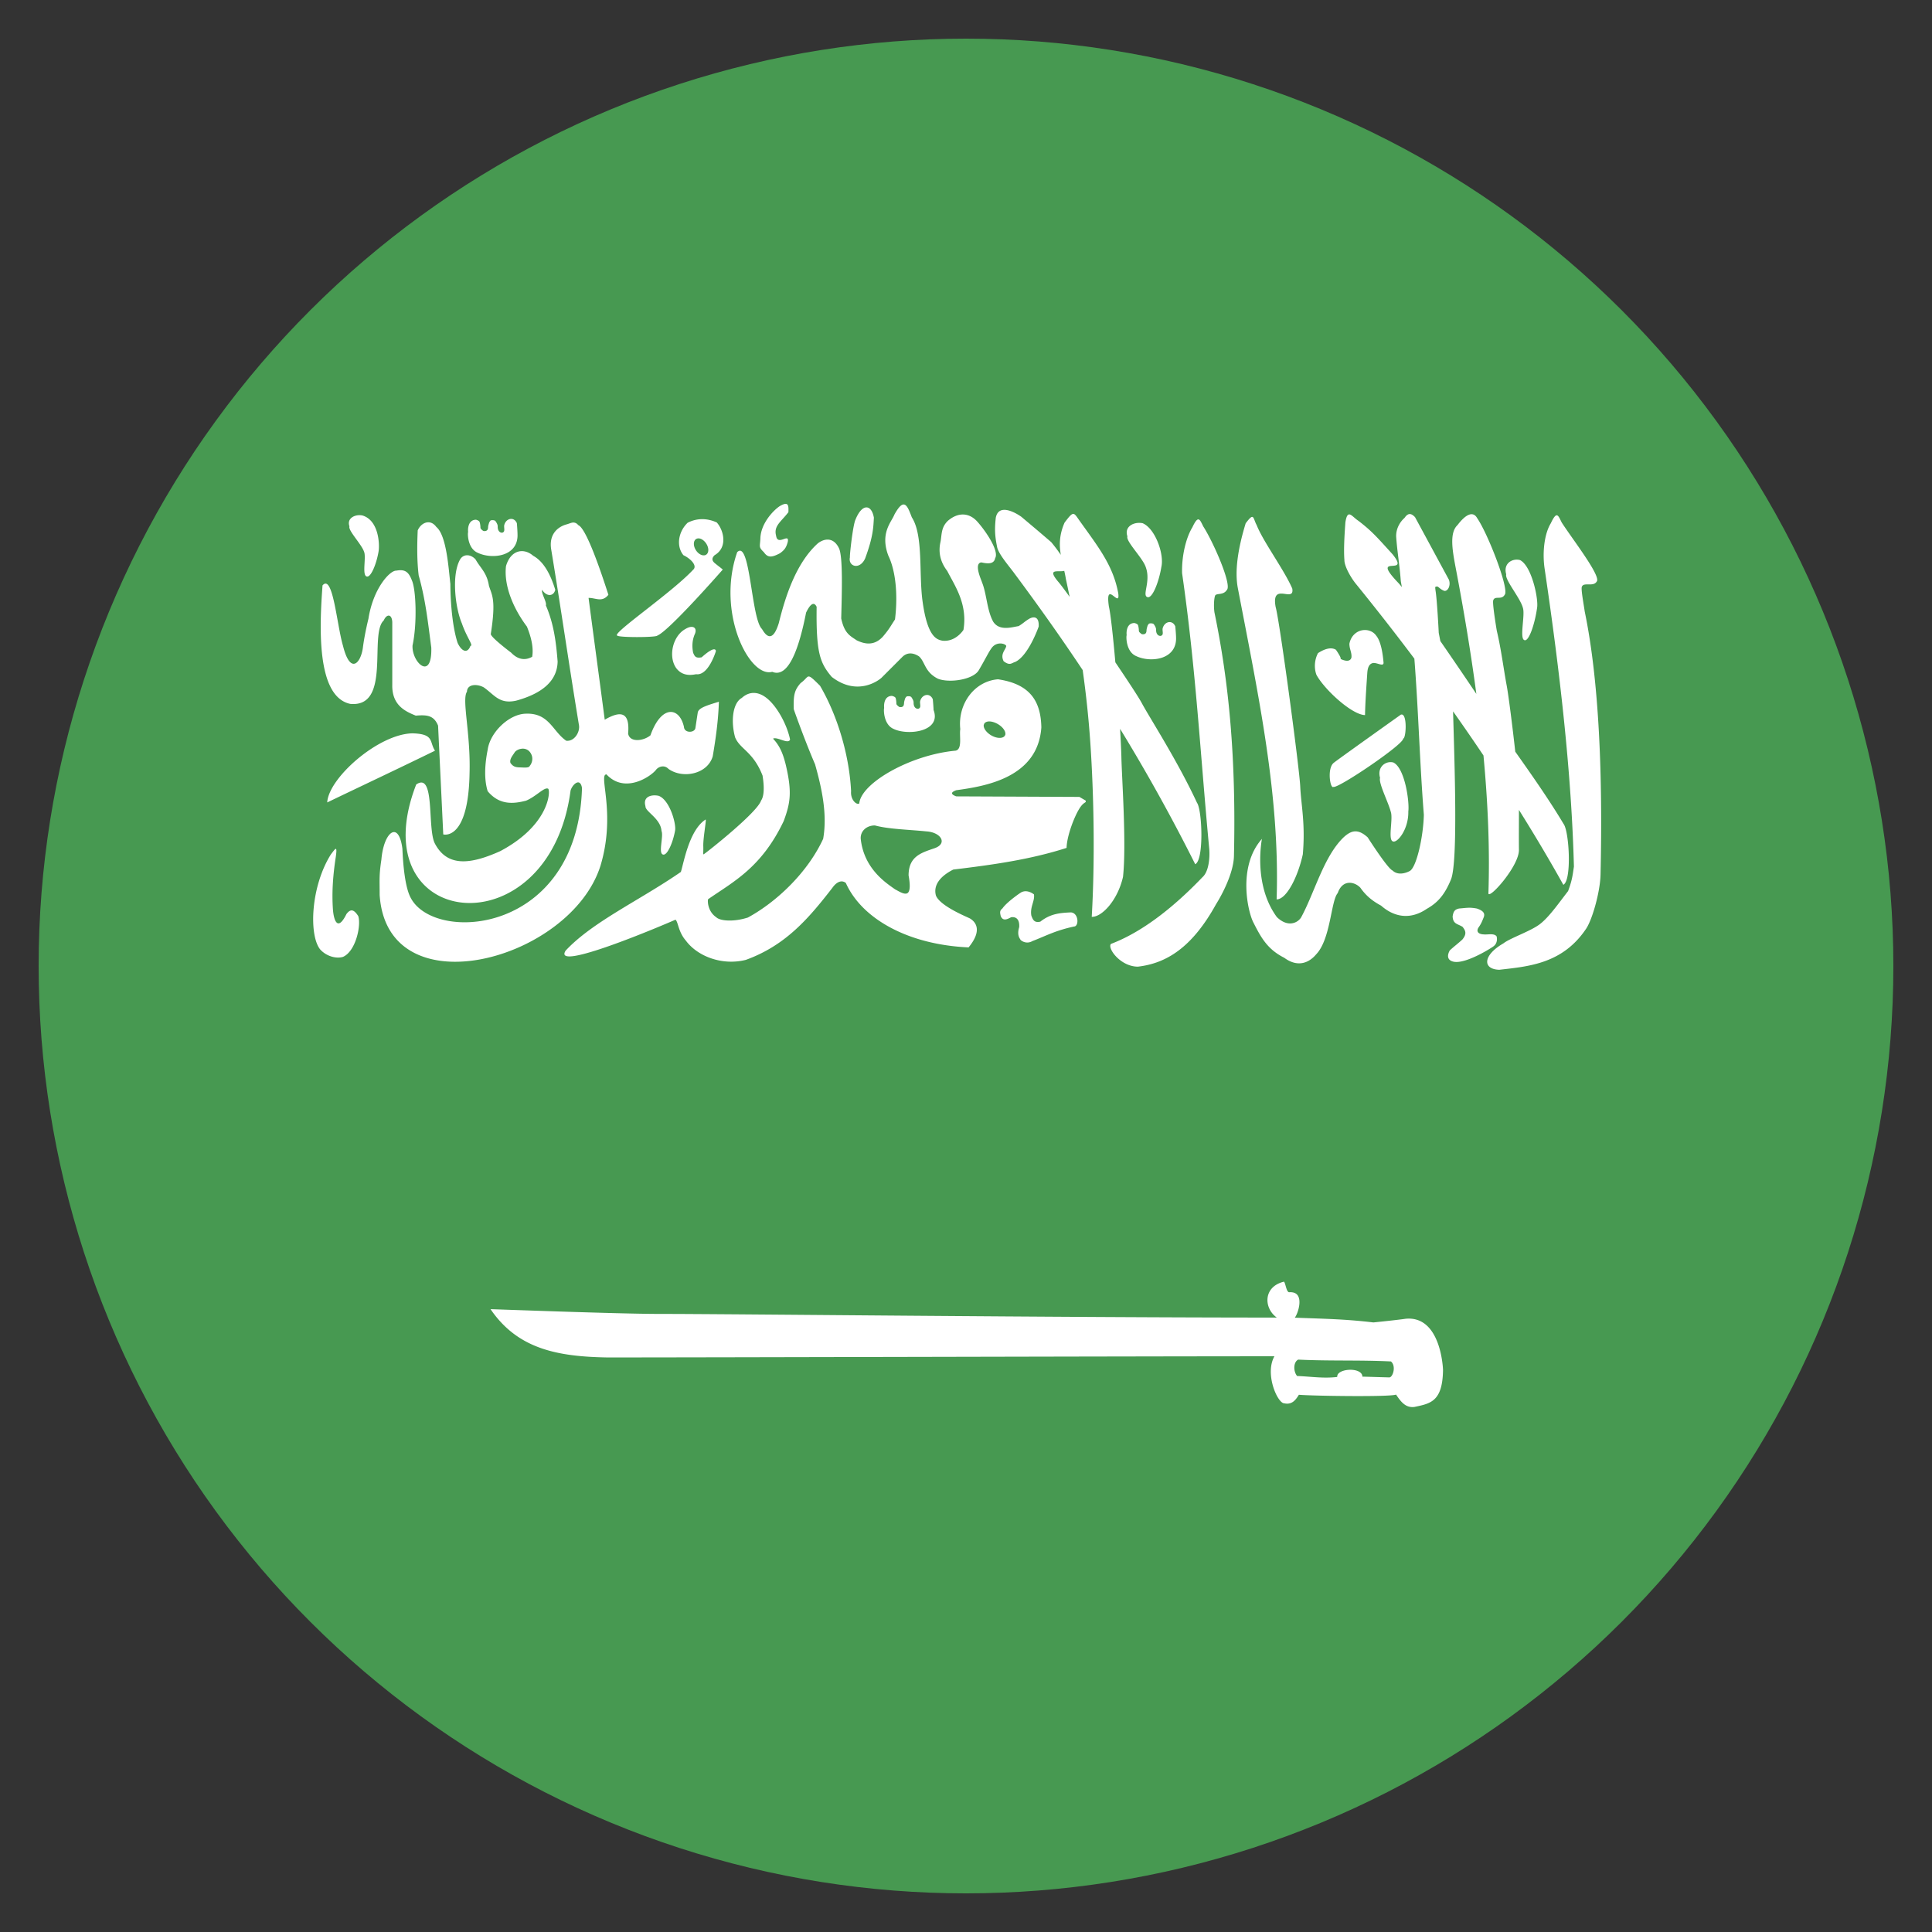<svg xmlns="http://www.w3.org/2000/svg" viewBox="6.007 5.858 500.158 500.161"><rect x="6.007" y="5.858" width="500.158" height="500.161" fill="#333333" stroke="none"/><g><clipPath id="a"><path d="M488.587-189.387a230.4 230.4 0 1 1-460.8 0 230.4 230.4 0 1 1 460.8 0z" fill="#000000" opacity="1" data-original="#000000"></path></clipPath><g clip-path="url(#a)" transform="translate(-12.945 453.279) scale(1.042)"><path fill="#479951" d="M49.781-429.387c-17.509 0-31.593 14.115-31.593 31.625v416.78A31.517 31.517 0 0 0 49.78 50.614h416.781c17.51 0 31.625-14.085 31.625-31.594v-416.781c0-17.51-14.115-31.625-31.625-31.625z" opacity="1" data-original="#479951"></path><path fill="#ffffff" fill-rule="evenodd" d="M213.394-304.2c-.332-.01-.83.175-1.527.588-1.566 1.05-4.672 4.286-4.767 8.008-.095 2.1-.491 2.092.884 3.428.993 1.432 1.986 1.291 3.99.241 1.152-.848 1.54-1.39 1.929-2.812.477-2.386-2.51 1.129-2.893-1.526-.667-2.466 1.24-3.48 3.053-5.866.042-1.123.062-2.04-.67-2.062zm29.191.16c-.56.075-1.245.793-2.196 2.517-.682 1.806-3.621 4.54-1.5 10.177 1.736 3.575 2.448 9.383 1.66 15.855-1.202 1.839-1.476 2.472-3.052 4.311-2.215 2.382-4.614 1.773-6.455.884-1.72-1.16-3.07-1.754-3.856-5.437.142-5.869.484-15.476-.59-17.515-1.58-3.157-4.188-2.025-5.302-1.071-5.354 4.895-7.998 13.16-9.615 19.737-1.484 4.794-3.067 3.407-4.178 1.473-2.704-2.534-2.894-22.353-6.16-19.094-5.229 14.946 3.002 31.319 8.704 29.727 4.115 1.704 6.725-6.128 8.41-14.702 1.152-2.407 2.033-2.684 2.624-1.447-.152 11.404.818 13.947 3.75 17.408 6.54 5.045 11.949.639 12.373.214l5.089-5.088c1.133-1.193 2.63-1.265 4.231-.215 1.556 1.414 1.356 3.85 4.687 5.544 2.803 1.121 8.788.273 10.177-2.142 1.868-3.203 2.321-4.303 3.187-5.517 1.333-1.775 3.615-.99 3.615-.429-.212.99-1.553 1.967-.643 3.75 1.586 1.189 1.955.425 2.893.16 3.318-1.586 5.811-8.784 5.811-8.784.147-2.685-1.38-2.481-2.356-1.928-1.274.778-1.352 1.042-2.625 1.82-1.622.242-4.765 1.312-6.32-1.097-1.589-2.896-1.598-6.934-2.812-9.856 0-.212-2.123-4.593-.161-4.874.99.184 3.119.734 3.455-1.044 1.038-1.734-2.24-6.652-4.473-9.133-1.937-2.126-4.613-2.385-7.204-.214-1.815 1.67-1.546 3.535-1.902 5.303-.462 2.03-.373 4.546 1.688 7.23 1.811 3.573 5.102 8.155 4.017 14.623 0 0-1.912 3.078-5.276 2.678-1.402-.306-3.686-.912-4.9-9.882-.92-6.79.23-16.302-2.652-20.756-.65-1.68-1.21-3.312-2.143-3.187zm-9.238.72c-.872.076-1.838 1.091-2.625 3.053-.675 1.492-1.5 9.293-1.366 9.293-.539 2.322 2.426 3.306 3.776.321 2.024-5.47 2.034-7.802 2.17-10.122-.316-1.768-1.084-2.62-1.955-2.545zm34.119.616c-.896.08-1.609.605-1.875 1.928-.357 3.11-.175 4.802.348 7.392.4 1.726 2.914 4.617 4.151 6.293 5.91 7.944 11.596 15.926 17.087 24.184a252.067 252.067 0 0 1 1.902 18.104c.89 13.098 1.16 29.404.348 43.198 2.454.097 6.386-3.963 7.766-9.909.898-8.225-.32-25.007-.401-29.861-.058-2.015-.182-4.42-.322-6.936a451.264 451.264 0 0 1 18.666 33.637c2.218-1.054 1.726-13.539.429-15.292-4.868-10.479-11.594-20.822-13.739-24.8-.774-1.437-3.41-5.446-6.534-10.07-.575-6.598-1.2-12.186-1.607-13.873-1.005-6.975 2.866.786 2.33-3.268-1.256-6.964-5.1-11.698-9.641-18.077-1.465-2.075-1.436-2.498-3.696.509-1.351 3.065-1.333 5.615-.938 8.007a42.465 42.465 0 0 0-2.383-3.16c-3.922-3.364-4.164-3.548-7.418-6.293-1.027-.729-2.98-1.85-4.473-1.714zm101.126 1.044c-.436-.068-.912.147-1.447.938-1.022.896-2.122 2.52-2.089 4.606.25 3.675.903 7.439 1.152 11.114.088.492.18.981.268 1.473-.395-.504-.74-.897-.938-1.098-7.164-7.526 3.292-1.23-1.365-7.043-3.94-4.325-5.092-5.701-8.463-8.302-1.69-1.093-2.712-3.18-3.268.375-.22 3.123-.45 6.74-.24 9.374-.013 1.463 1.503 4.217 2.811 5.838a626.473 626.473 0 0 1 14.57 18.64c1.032 13.297 1.308 25.486 2.356 38.805-.148 5.697-1.9 13.263-3.562 13.98 0 0-2.536 1.457-4.231-.16-1.233-.496-6.16-8.223-6.16-8.223-2.522-2.312-4.204-1.651-5.999 0-4.95 4.78-7.188 13.732-10.551 19.899-.868 1.376-3.31 2.547-6.026-.107-6.898-9.424-2.864-22.838-3.723-19.39-6.143 6.923-3.422 18.396-2.035 20.863 2.026 4.052 3.664 6.646 7.606 8.65 3.59 2.643 6.385.994 7.927-.857 3.613-3.743 3.66-13.317 5.356-15.211 1.19-3.48 4.17-2.881 5.624-1.34 1.41 2.026 3.073 3.344 5.142 4.446 3.37 2.973 7.392 3.513 11.356.804 2.709-1.52 4.466-3.494 6.052-7.392 1.702-4.551.86-28.403.482-41.671a539.596 539.596 0 0 1 7.553 10.953c1.095 11.647 1.592 23.118 1.232 34.119-.259 2.187 7.632-6.53 7.579-10.66-.036-3.613.007-6.887 0-9.936 3.827 6.111 7.532 12.324 11.034 18.614 2.17-1.15 1.426-13.437.053-15.132-3.666-6.152-8.361-12.8-11.998-17.944-.719-6.491-1.697-14.15-2.142-16.497-.694-3.659-1.389-9.155-2.438-13.498-.287-1.695-1.155-7.111-.883-7.632.427-1.212 2.043.039 2.839-1.366 1.19-1.298-4.13-15.082-6.83-19.015-.97-1.763-2.727-1.153-4.9 1.714-2.017 1.886-1.28 6.19-.51 10.284 2 10.433 3.784 21.058 5.196 31.656a1190.59 1190.59 0 0 0-8.945-13.123c-.085-.437-.402-2.04-.402-2.062 0-.187-.433-8.535-.804-10.525-.064-.807-.257-1.04.59-.937.897.755 1.02.796 1.58 1.045.906.165 1.698-1.367 1.151-2.786-2.803-5.17-5.606-10.363-8.409-15.533-.337-.332-.715-.682-1.152-.75zm-260.983.268c-1.553-.044-3.266.918-2.597 2.785-.39 1.018 3.04 4.457 3.642 6.347.54 1.346-.536 5.68.589 6.08 1.034.448 2.458-3 3-6.187.3-1.745.072-7.72-3.99-8.945a3.33 3.33 0 0 0-.644-.08zm297.302.034c-.354.035-.785.608-1.446 2.009-1.59 2.603-2.136 7.265-1.5 11.382 3.827 25.884 6.67 50.948 7.258 73.89-.33 2.177-.425 3.335-1.446 6.079-2.26 2.895-4.75 6.525-7.097 8.275-2.346 1.75-7.34 3.417-8.972 4.714-5.18 2.994-5.206 6.437-1.018 6.561 7.217-.838 15.757-1.43 21.64-10.31 1.573-2.49 3.427-9.236 3.508-13.365.55-24.207-.31-47.877-3.937-65.372-.232-1.705-.985-5.622-.696-6.133.467-1.198 2.828.12 3.669-1.259 1.233-1.26-6.107-10.658-8.677-14.676-.514-1.01-.83-1.84-1.286-1.795zm-75.683.402c-.298.051-.738.505-1.554 1.58-2.016 6.592-2.724 11.975-1.955 16.069 5.179 27.025 10.485 51.645 9.642 77.37 2.456.017 5.295-5.617 6.508-11.193.664-7.682-.444-12.358-.643-16.873-.199-4.515-5.111-41.148-6.106-44.564-1.2-6.46 4.776-.85 4.124-4.606-2.066-4.737-7.223-11.633-8.837-15.748-.607-1.102-.682-2.12-1.179-2.035zm-184.28.509c-.637.11-1.251.634-1.474 1.5-.14.566.245 1.509-.268 1.794-.294.297-1.412.097-1.366-1.473 0-.5-.367-1.022-.589-1.34-.223-.145-.373-.187-.776-.187-.492.02-.48.15-.75.563-.12.42-.275.831-.275 1.311-.06.559-.285.748-.696.83-.46 0-.35.05-.723-.187-.221-.242-.482-.337-.482-.75 0-.428-.112-1.11-.241-1.393-.195-.257-.504-.391-.857-.482-1.926.007-2.066 2.22-1.955 3.053-.144.158-.216 4.079 2.41 5.169 3.525 1.681 10.136.97 9.856-4.713 0-.503-.11-2.191-.16-2.652-.36-.838-1.025-1.155-1.661-1.044zm47.295.053a7.877 7.877 0 0 0-3.214.884c-2.336 2.237-2.884 5.824-1.044 8.061 1.79.846 3.577 2.648 2.383 3.642-5.063 5.41-18.243 14.447-18.907 16.096-.005.013-.024.041-.026.053-.002.012 0 .043 0 .054v.027a.248.248 0 0 0 .026.053l.027.027c.004.003.022-.003.027 0 .005.003.02.025.027.027.006.001.02-.002.026 0l.027.026c.67.45 8.916.439 9.829.027.007-.003.021-.023.027-.027.002-.001.024.002.026 0 .002-.001-.001-.024 0-.026 2.834-1.045 16.283-16.417 16.283-16.417-.697-.597-1.339-1.037-2.035-1.634-.746-.646-.671-1.28 0-1.928 3.33-1.938 2.275-6.203.536-8.141-1.443-.647-2.8-.866-4.018-.804zm123.622.054c-.354.035-.785.58-1.446 1.982-1.59 2.603-2.67 7.137-2.544 11.382 3.443 23.836 4.499 44.696 6.749 68.533.183 2.306-.155 5.655-1.687 6.99-5.669 5.919-13.842 13.218-22.737 16.578-.958 1.074 2.38 5.655 6.695 5.65 7.217-.837 13.56-4.888 19.443-15.56 1.573-2.488 4.338-7.815 4.42-11.944.55-24.208-1.22-43.03-4.848-60.526-.232-1.704-.074-3.72.214-4.231.468-.558 2.052.013 2.893-1.366 1.233-1.26-3.295-11.702-5.866-15.72-.513-1.01-.83-1.813-1.285-1.768zm-191.513.728c-.996.117-1.933.928-2.384 2.009-.167 3.823-.189 7.644.241 11.168 1.74 6.18 2.29 11.615 3.134 17.943.234 8.477-4.895 3.667-4.66-.535 1.184-5.459.864-14.052-.188-16.23-.834-2.178-1.8-2.715-3.83-2.357-1.61-.098-5.772 4.436-6.936 11.945 0 0-.97 3.854-1.393 7.285-.569 3.877-3.138 6.623-4.927-.536-1.547-5.204-2.498-18.024-5.089-15.024-.742 10.01-1.623 27.625 6.883 29.433 10.288.989 4.605-17.392 8.329-20.73.704-1.648 2.009-1.678 2.116.402v15.614c-.094 5.076 3.246 6.584 5.838 7.633 2.698-.209 4.486-.135 5.544 2.49.421 9 .864 18.023 1.285 27.022 0 0 6.237 1.792 6.535-15.185.299-9.969-1.985-18.334-.643-20.273.048-1.906 2.49-2 4.178-1.071 2.689 1.897 3.882 4.231 8.061 3.294 6.36-1.752 10.19-4.839 10.284-9.722-.371-4.64-.908-9.286-2.919-13.926.28-.844-1.217-3.04-.937-3.883 1.142 1.79 2.871 1.64 3.267 0-1.082-3.567-2.767-6.985-5.49-8.463-2.25-1.983-5.543-1.564-6.749 2.57-.559 4.765 1.726 10.41 5.196 15.025.736 1.802 1.767 4.8 1.312 7.498-1.846 1.053-3.676.615-5.223-1.017 0 0-5.061-3.79-5.061-4.633 1.343-8.6.29-9.585-.456-11.972-.52-3.294-2.08-4.338-3.347-6.588-1.266-1.342-2.984-1.342-3.803 0-2.237 3.878-1.188 12.205.428 15.935 1.168 3.43 2.96 5.57 2.116 5.57-.694 1.939-2.142 1.488-3.187-.75-1.49-4.623-1.794-11.515-1.794-14.621-.448-3.852-.946-12.08-3.482-14.167-.676-.922-1.475-1.243-2.25-1.152zm36.127.054c-.51.065-1.075.355-1.74.509-2.188.696-4.235 2.587-3.59 6.267 2.586 15.71 4.272 27.7 6.857 43.412.397 1.84-1.145 4.265-3.133 4.017-3.381-2.287-4.22-6.92-9.99-6.722-4.176.05-8.939 4.595-9.534 8.972-.696 3.478-.944 7.25 0 10.284 2.935 3.53 6.451 3.153 9.534 2.357 2.536-1.044 4.622-3.542 5.517-2.946.003.002.025-.004.027 0 .003.003-.003.023 0 .026.553.967-.052 9.139-11.945 15.453-7.308 3.282-13.126 4.066-16.256-1.902-1.94-3.729.14-17.931-4.633-14.65-14.12 36.395 33.078 41.475 38.35 1.5.342-1.127 1.382-2.259 2.116-1.981.322.137.617.574.723 1.392-1.094 36.196-36.513 38.677-42.528 27.29-1.491-2.683-1.94-8.658-2.09-12.238-.272-2.166-.816-3.416-1.446-3.91-1.435-1.078-3.363 1.734-3.776 6.615-.596 3.928-.428 5.006-.428 8.784 1.889 28.589 47.467 16.305 54.874-7.311 3.667-12.209-.074-21.42 1.152-22.55.01-.008.042-.019.054-.026.011-.007.04-.021.053-.027.013-.005.04-.022.054-.027a.766.766 0 0 1 .16-.026c4.525 4.873 10.874.619 12.266-1.072.597-.845 2.09-1.388 3.133-.294 3.53 2.537 9.716 1.34 11.008-3.134.746-4.375 1.377-8.88 1.526-13.55-2.3.713-4.154 1.248-4.901 2.035-.178.194-.31.41-.348.643-.2 1.293-.39 2.59-.59 3.883a.958.958 0 0 1-.106.294c-.098.16-.26.305-.429.402-.813.444-2.23.19-2.303-.99-1.094-4.973-5.594-5.62-8.33 2.088-1.84 1.491-5.194 1.782-5.543-.455.448-5.17-1.636-5.865-5.811-3.428-1.343-10.242-2.674-20.02-4.018-30.262 1.74-.05 3.337 1.211 4.928-.777-1.722-5.355-5.365-16.251-7.418-17.274l-.054-.027a2.727 2.727 0 0 0-.428-.401 1.483 1.483 0 0 0-.402-.187 1.384 1.384 0 0 0-.562-.054zm140.84.08c-1.806-.053-3.805 1.085-3.027 3.348-.453 1.234 3.881 5.421 4.58 7.713 1.258 3.52-.96 6.88.348 7.365 1.204.543 2.88-3.635 3.509-7.499.726-3.123-1.502-9.525-4.66-10.846a3.742 3.742 0 0 0-.75-.08zm-109.722 3.857c.823-.084 1.816.672 2.303 1.74.52 1.14.259 2.23-.589 2.438-.848.207-1.945-.547-2.464-1.688-.52-1.14-.259-2.256.59-2.463.052-.014.105-.022.16-.027zm203.538 5.276c-1.647-.058-3.442 1.192-2.732 3.642-.413 1.336 3.514 5.875 4.151 8.356.573 1.765-.872 7.455.321 7.98 1.098.589 2.641-3.93 3.214-8.114.318-2.29-1.38-10.326-4.258-11.757a3.02 3.02 0 0 0-.696-.108zm-112.533 2.785c.15.671.301 1.347.402 2.035.337 1.484.628 2.958.937 4.42-1.3-1.79-2.376-3.237-2.839-3.75-2.941-3.496.066-2.296 1.5-2.705zm25.924 12.748c-.636.11-1.25.661-1.473 1.526-.14.567.272 1.483-.24 1.768-.295.297-1.44.124-1.394-1.446 0-.5-.367-1.05-.589-1.366-.223-.146-.373-.188-.776-.188-.492.02-.48.15-.75.563-.114.42-.268.835-.268 1.312-.061.559-.258.748-.67.83-.46 0-.377.05-.75-.187-.22-.242-.482-.337-.482-.75 0-.428-.112-1.11-.24-1.393-.196-.257-.504-.364-.858-.455-1.925.007-2.038 2.193-1.928 3.026-.144.157-.242 4.106 2.384 5.196 3.525 1.68 10.162.943 9.882-4.74 0-.503-.138-2.191-.188-2.652-.36-.838-1.024-1.155-1.66-1.044zm-118.369 1.178c-.434-.044-1.004.115-1.66.509-3.118 1.686-4.325 6.688-2.384 9.615 1.813 2.577 4.68 1.633 5.062 1.633 3.054.382 4.874-5.73 4.874-5.73s.092-1.72-3.535 1.526c-1.526.285-1.734-.266-2.116-1.125-.318-1.59-.25-3.203.482-4.794.338-.954.002-1.56-.723-1.634zm167.33.777c-1.731-.084-3.573 1.036-4.044 3.401.006 1.395.63 2.162.508 3.428-.18.724-.926 1.2-2.705.348.279-.255-1.151-2.276-1.151-2.276-1.387-.845-3.24.046-4.446.83-.663 1.206-1.154 3.273-.402 5.383 1.992 3.679 8.822 9.957 12.079 10.017.06-3.317.383-7.728.562-10.472.077-1.036.32-2.177 1.313-2.437.991-.26 2.712.998 2.731-.08-.18-2.11-.602-5.225-1.794-6.696-.61-.904-1.613-1.395-2.651-1.446zm-138.509 11.543c-.046.017-.091.056-.134.08-.02.013-.06.039-.08.054-.345.258-.751.856-1.66 1.5-1.534 1.743-1.809 2.958-1.714 6.454.087.37 2.91 8.22 5.302 13.738 1.613 5.736 3.105 12.303 2.009 18.506-3.776 8.2-11.367 15.555-18.693 19.55-3.733 1.196-6.957.788-7.82-.027l-.027-.026c-2.144-1.442-2.193-4.007-2.062-4.446v-.027l.027-.027c6.182-4.306 13.244-7.79 18.773-19.416 1.633-4.442 2.131-7.11.509-13.98-.632-2.559-1.414-4.665-3.16-6.48l.027-.027c1.052-.503 3.782 1.508 4.204.241-.646-3.28-2.867-7.683-5.383-9.936-2.202-2-4.599-2.232-6.615-.402-2.27 1.264-2.754 5.803-1.66 9.775 1.214 2.99 4.493 3.515 6.829 9.534v.027c.049.378.802 4.493-.375 6.16-.955 2.977-13.218 12.648-14.087 13.23-.01.01-.071.045-.08.054l-.027.026-.027.027-.027.027h-.053a.605.605 0 0 1-.027-.027v-.027l-.027-.053c-.037-.242.028-.856 0-1.848-.08-1.812.67-5.911.616-6.615v-.027l-.027-.026v-.027h-.026c-4.054 2.617-5.393 10.64-6.133 13.016-10.263 7.09-21.917 12.366-28.63 19.55-3.495 5.46 24.086-6.269 27.291-7.686.028.02.055.054.08.08.61.67.662 3.008 2.491 5.115 2.867 3.884 8.96 6.275 14.89 4.794 9.944-3.594 15.673-10.371 21.506-17.89.834-1.213 2.14-2.168 3.348-1.232 4.008 8.973 15.564 15.358 30.504 16.016 3.457-4.204 1.803-6.271.401-7.15-.431-.288-7.43-3.016-8.516-5.732-.684-2.527.98-4.769 4.312-6.454 9.592-1.16 19.022-2.449 28.147-5.383.092-3.066 1.898-7.65 3.107-9.641.839-1.382 1.378-1.519 1.58-1.714l.027-.027c.002-.004.024-.023.026-.027l.027-.027v-.053a.881.881 0 0 0-.027-.268l-1.553-.91-30.611-.135c-.378-.145-.66-.291-.83-.428-.013-.01-.042-.043-.054-.054l-.027-.026-.026-.027-.027-.054-.027-.026v-.027l-.027-.027v-.214l.027-.027c.007-.014.018-.04.027-.053.15-.201.511-.391.964-.562 7.31-.996 20.295-3.125 21.158-15.614-.135-6.505-2.784-10.765-10.766-11.945-5.865.453-10.048 6.127-9.374 12.373-.28 1.682.57 4.983-1.152 5.357-11.25 1.027-23.53 8.077-23.942 13.122h-.027l-.027.027-.053.026h-.054c-.018.006-.062.022-.08.027h-.161c-.029-.006-.082-.02-.107-.027-.732-.203-1.674-1.41-1.527-3.106-.428-8.722-3.267-18.591-7.713-26.192-1.586-1.586-2.277-2.229-2.731-2.303-.015-.002-.04 0-.054 0h-.16zm29.3 4.606c-.637.11-1.251.635-1.474 1.5-.14.567.272 1.51-.24 1.794-.295.297-1.44.124-1.393-1.446 0-.5-.368-1.049-.59-1.366-.222-.146-.346-.187-.75-.187-.49.02-.507.15-.776.562-.114.42-.268.836-.268 1.312-.061.56-.258.748-.67.83-.459 0-.35.05-.723-.187-.22-.242-.508-.337-.508-.75 0-.427-.086-1.11-.215-1.392-.195-.258-.53-.365-.883-.456-1.926.007-2.04 2.193-1.929 3.027-.144.157-.242 4.105 2.384 5.195 3.525 1.681 11.926.691 9.882-4.74 0-.503-.137-2.191-.188-2.652-.36-.837-1.024-1.154-1.66-1.044zm118.24 4.847a.582.582 0 0 0-.295.027s-16.334 11.62-16.738 12.025c-1.62 1.44-.81 6.503 0 5.918 1.17.45 17.615-10.693 17.301-11.998.717.042 1.061-5.732-.268-5.972zm-102.806 1.723c.666-.07 1.54.156 2.383.643 1.22.705 1.971 1.77 1.875 2.544-.003.021.004.06 0 .08-.005.02-.047.06-.054.08-.006.02-.018.062-.026.08-.005.014-.02.042-.027.055l-.027.053a1.07 1.07 0 0 1-.16.188c-.587.547-1.94.469-3.214-.268-1.208-.7-1.955-1.773-1.875-2.545.003-.02.023-.06.027-.08a.906.906 0 0 1 .107-.268c.017-.03.033-.079.054-.107.004-.005.022-.021.026-.027.036-.042.09-.098.134-.133.194-.153.47-.262.777-.295zm-143.042 2.946c-8.464.155-20.858 11.094-21.184 17.167 8.93-4.29 17.703-8.417 26.781-12.855-1.465-2.188-.089-4.158-5.597-4.312zm27.424 3.803c.83.01 1.705.419 2.17 1.58.417 1.065.019 2.179-.483 2.732-.002.004.003.022 0 .026-.008.013-.018.042-.027.054-.355.458-1.602.268-2.49.268-1.075-.048-1.605-.224-2.25-1.098-.308-.972.63-1.927 1.045-2.652.004-.006.022-.02.026-.026.045-.068.119-.149.188-.215.321-.294.877-.569 1.473-.642.116-.014.23-.028.348-.027zm215.244 3.368c-1.505.185-2.935 1.609-2.276 3.883-.413 1.336 2.041 6.009 2.678 8.49.573 1.765-.738 6.76.455 7.284 1.098.589 3.985-2.964 3.883-7.418.318-2.29-.816-10.727-3.695-12.16a2.711 2.711 0 0 0-1.045-.08zm-182.807 8.249c-1.33.093-2.516.803-1.981 2.678-.08 1.36 3.758 3.013 3.99 6.16.549 1.297-.82 5.452.321 5.838 1.049.432 2.504-2.872 3.053-5.946.304-1.683-1.317-7.572-4.07-8.623a4.713 4.713 0 0 0-1.313-.107zm54.715 7.472c.1-.007.19 0 .294 0h.054c3.41.926 8.437 1.022 12.802 1.473 3.554.225 5.31 3.008 1.982 4.177-3.285 1.125-6.44 2.004-6.455 6.75.432 2.35.34 3.584-.026 4.15a1.358 1.358 0 0 1-.108.134c-.004.006-.022.022-.026.027l-.027.027-.027.027-.026.026-.054.027a.944.944 0 0 1-.16.08c-.047.016-.113.019-.161.027-.781.115-1.915-.63-2.759-1.071-2.025-1.454-7.707-4.976-8.516-12.534-.116-1.705 1.161-3.176 3.213-3.32zm-133.64 5.811c-.214.007-.64.643-1.206 1.366-5.035 8.021-5.483 19.995-2.705 23.567 1.476 1.688 3.91 2.43 5.705 1.902 3.163-1.372 4.553-7.779 3.802-10.123-1.055-1.652-1.892-1.914-2.945-.509-2.226 4.52-3.153 1.428-3.348-1.098-.341-4.79.123-9.2.643-12.694.277-1.79.266-2.417.053-2.41zm171.536 10.533a2.31 2.31 0 0 0-1.178.24c-.08 0-3.604 2.384-4.74 4.045-.693.527-.615.985-.402 1.901.54 1.241 1.491.852 2.571.268 1.433-.195 2.126.743 2.009 2.464-.662 2.145.294 2.945.294 3.08 0 .134 1.38 1.319 3 .375 3.419-1.306 5.55-2.575 10.337-3.616 1.257-.025 1.184-3.388-.804-3.508-2.593.13-4.986.263-7.579 2.303-1.595.369-1.868-.602-2.223-1.473-.405-2.16.913-3.683.643-5.303.072.071-.805-.716-1.928-.776zm109.833 4.097c-.636.02-1.305.108-2.276.188-1.05.222-1.416.682-1.607 1.955.075 1.93 1.256 1.834 2.464 2.597.7.89 1.155 1.697-.054 3.16-1.145 1.05-1.96 1.63-3.106 2.679-.54.922-.878 2.34.777 2.785 3.054.858 10.122-3.734 10.122-3.83 1.146-.859.766-2.49.67-2.49-.668-.764-2.175-.306-3.187-.43-.482 0-2.065-.233-1.312-1.633.628-.87.86-1.39 1.285-2.464.477-1.049.058-1.757-1.66-2.33-.875-.158-1.48-.207-2.116-.187zm-45.883 92.899c-.007.003-.02.022-.027.027-5.08 1.303-4.922 6.577-1.66 8.891-53.644 0-135.964-.91-153.618-.91-9.877 0-41.125-1.179-41.725-1.179 6.701 9.802 16.409 11.797 29.111 11.998 23.826 0 134.223-.295 165.641-.295-2.234 3.966.203 10.348 1.955 11.517.037.024.097.061.134.08.065.033.152.064.214.08.02.006.06-.002.08 0 2.08.491 2.996-1.015 3.696-2.115 3.374.297 22.365.572 24.103-.027.006-.003.021-.024.027-.027 1.176 1.73 2.342 3.365 4.58 3.08 3.915-.84 7-1.266 7.097-9.213 0 0-.4-13.542-9.294-12.694-2.104.318-8.007.911-8.007.911-6.832-.813-11.843-.896-19.524-1.178.71-.9 1.961-4.545.429-5.866-.4-.332-.996-.517-1.821-.455h-.027c-.012 0-.042.002-.053 0-.006-.002-.022-.025-.027-.027-.022-.007-.06-.013-.08-.026a.81.81 0 0 1-.134-.134c-.01-.012-.045-.04-.054-.054-.388-.565-.6-1.952-.857-2.303l-.027-.027-.026-.026a.433.433 0 0 0-.054-.027h-.053zm3.642 19.363c.01-.004.017.004.027 0 7.826.382 15.179.073 23.005.455 1.24 1.055.62 3.47-.188 3.91a.885.885 0 0 1-.133.054c-.03.007-.078-.001-.108 0-.03 0-.077.007-.107 0-2.544-.064-4.016-.124-6.561-.188a1.47 1.47 0 0 0-.054-.375c-.603-1.787-4.97-1.667-5.999-.267l-.053.08c-.017.028-.04.078-.054.107a1.538 1.538 0 0 0-.053.134c-.016.053-.02.132-.027.187-.007.065-.033.147-.027.215-3.435.413-6.527-.114-9.962-.241-1.008-1.255-.89-3.526.294-4.071z" opacity="1" data-original="#ffffff"></path></g></g></svg>
